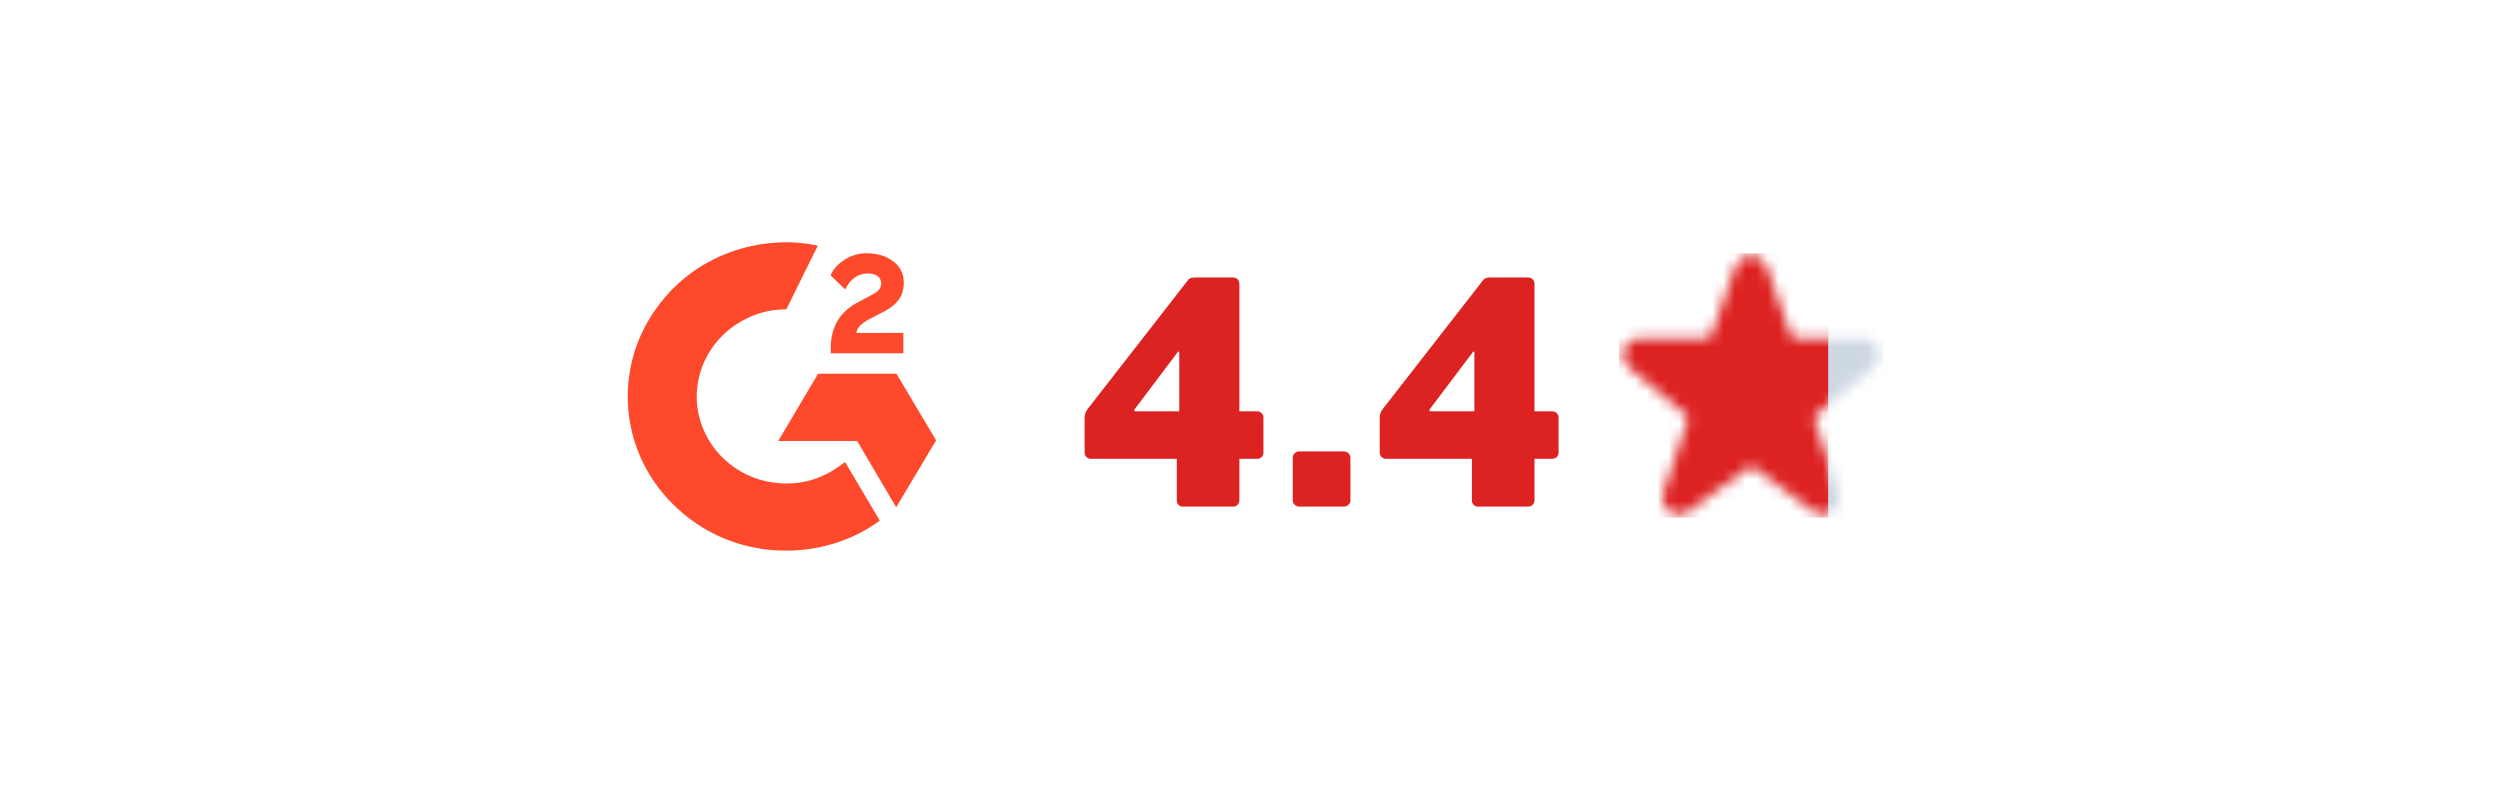 <svg width="227" height="72" viewBox="0 0 227 72" fill="none" xmlns="http://www.w3.org/2000/svg">
<path d="M114.721 41.1V37.908C114.721 37.6 114.469 37.348 114.161 37.348H112.537V25.756C112.537 25.448 112.285 25.196 111.977 25.196H108.533C108.253 25.196 108.029 25.224 107.861 25.448L98.789 37.096C98.593 37.348 98.481 37.628 98.481 37.936V41.1C98.481 41.408 98.733 41.66 99.041 41.66H106.853V45.44C106.853 45.748 107.077 46 107.385 46H111.977C112.285 46 112.537 45.748 112.537 45.44V41.66H114.161C114.469 41.66 114.721 41.408 114.721 41.1ZM107.077 37.348H103.129C103.045 37.348 102.989 37.32 102.989 37.264C102.989 37.236 103.017 37.18 103.073 37.096L106.937 31.972C106.965 31.944 106.993 31.916 107.021 31.916C107.049 31.916 107.077 31.972 107.077 32.028V37.348ZM122.618 45.44V41.548C122.618 41.24 122.338 40.988 122.03 40.988H117.97C117.662 40.988 117.382 41.24 117.382 41.548V45.44C117.382 45.748 117.662 46 117.97 46H122.03C122.338 46 122.618 45.748 122.618 45.44ZM141.518 41.1V37.908C141.518 37.6 141.266 37.348 140.958 37.348H139.334V25.756C139.334 25.448 139.082 25.196 138.774 25.196H135.33C135.05 25.196 134.826 25.224 134.658 25.448L125.586 37.096C125.39 37.348 125.278 37.628 125.278 37.936V41.1C125.278 41.408 125.53 41.66 125.838 41.66H133.65V45.44C133.65 45.748 133.874 46 134.182 46H138.774C139.082 46 139.334 45.748 139.334 45.44V41.66H140.958C141.266 41.66 141.518 41.408 141.518 41.1ZM133.874 37.348H129.926C129.842 37.348 129.786 37.32 129.786 37.264C129.786 37.236 129.814 37.18 129.87 37.096L133.734 31.972C133.762 31.944 133.79 31.916 133.818 31.916C133.846 31.916 133.874 31.972 133.874 32.028V37.348Z" fill="#DD2222"/>
<path d="M74.256 22.312C74.133 22.572 71.404 28.078 71.404 28.078C71.404 28.078 71.188 28.092 71.066 28.095C69.72 28.15 68.717 28.455 67.642 28.995C65.247 30.211 63.627 32.502 63.318 35.112C63.159 36.416 63.344 37.738 63.856 38.952C64.289 39.979 64.902 40.891 65.723 41.661C66.983 42.844 68.482 43.576 70.219 43.818C71.865 44.048 73.447 43.821 74.93 43.096C75.486 42.824 75.959 42.524 76.513 42.113C76.583 42.069 76.646 42.013 76.731 41.949C77.79 43.736 78.837 45.503 79.883 47.268C75.25 50.718 68.041 51.135 62.705 47.162C56.564 42.586 55.555 34.778 58.842 29.158C62.624 22.693 69.7 21.263 74.256 22.312ZM81.402 33.938L85 39.982L81.372 46.06L77.832 40.045H70.659L74.281 33.938H81.402ZM78.769 22.995C79.672 23.013 80.511 23.231 81.219 23.82C81.742 24.255 82.01 24.806 82.057 25.464C82.136 26.575 81.663 27.425 80.725 28.019C80.174 28.368 79.58 28.638 78.984 28.957C78.655 29.134 78.374 29.289 78.053 29.608C77.77 29.929 77.756 30.231 77.756 30.231L82.026 30.226V32.075H75.436V31.897C75.41 30.988 75.519 30.132 75.947 29.307C76.341 28.549 76.953 27.995 77.688 27.568C78.254 27.239 78.85 26.959 79.417 26.632C79.767 26.43 80.014 26.134 80.012 25.705C80.012 25.337 79.737 25.009 79.343 24.907C78.415 24.663 77.47 25.052 76.979 25.878C76.907 25.999 76.834 26.119 76.741 26.273C76.472 26.016 76.223 25.779 75.975 25.54C75.827 25.397 75.684 25.249 75.533 25.11L75.491 25.07L75.425 25.003C75.419 24.996 75.415 24.991 75.415 24.991C75.415 24.991 75.427 24.965 75.443 24.933L75.488 24.841C75.778 24.275 76.233 23.861 76.772 23.532C77.369 23.165 78.064 22.978 78.769 22.995Z" fill="#FF492C"/>
<mask id="mask0_1487_19868" style="mask-type:alpha" maskUnits="userSpaceOnUse" x="147" y="23" width="24" height="24">
<path d="M170.555 31.682C170.336 31.094 169.776 30.704 169.149 30.702H163.062C162.85 30.702 162.66 30.568 162.59 30.368L160.405 24.175C160.186 23.589 159.626 23.2 159 23.2C158.374 23.2 157.814 23.589 157.595 24.175L157.59 24.191L155.41 30.368C155.339 30.568 155.151 30.702 154.939 30.702H148.85C148.218 30.701 147.654 31.096 147.439 31.69C147.223 32.283 147.402 32.948 147.887 33.353L153.071 37.653C153.23 37.785 153.291 38 153.226 38.196L151.048 44.727C150.841 45.346 151.059 46.029 151.587 46.413C152.115 46.798 152.831 46.797 153.358 46.411L158.704 42.491C158.88 42.362 159.119 42.362 159.295 42.491L164.639 46.41C165.165 46.797 165.882 46.799 166.411 46.414C166.939 46.03 167.158 45.347 166.951 44.727L164.773 38.192C164.708 37.996 164.769 37.781 164.928 37.649L170.122 33.343C170.6 32.935 170.773 32.272 170.555 31.682Z" fill="#F9FAFB"/>
</mask>
<g mask="url(#mask0_1487_19868)">
<rect x="147" y="23" width="24" height="24" fill="#CED8E3"/>
<rect x="147" y="23" width="19" height="24" fill="#DD2222"/>
</g>
</svg>
